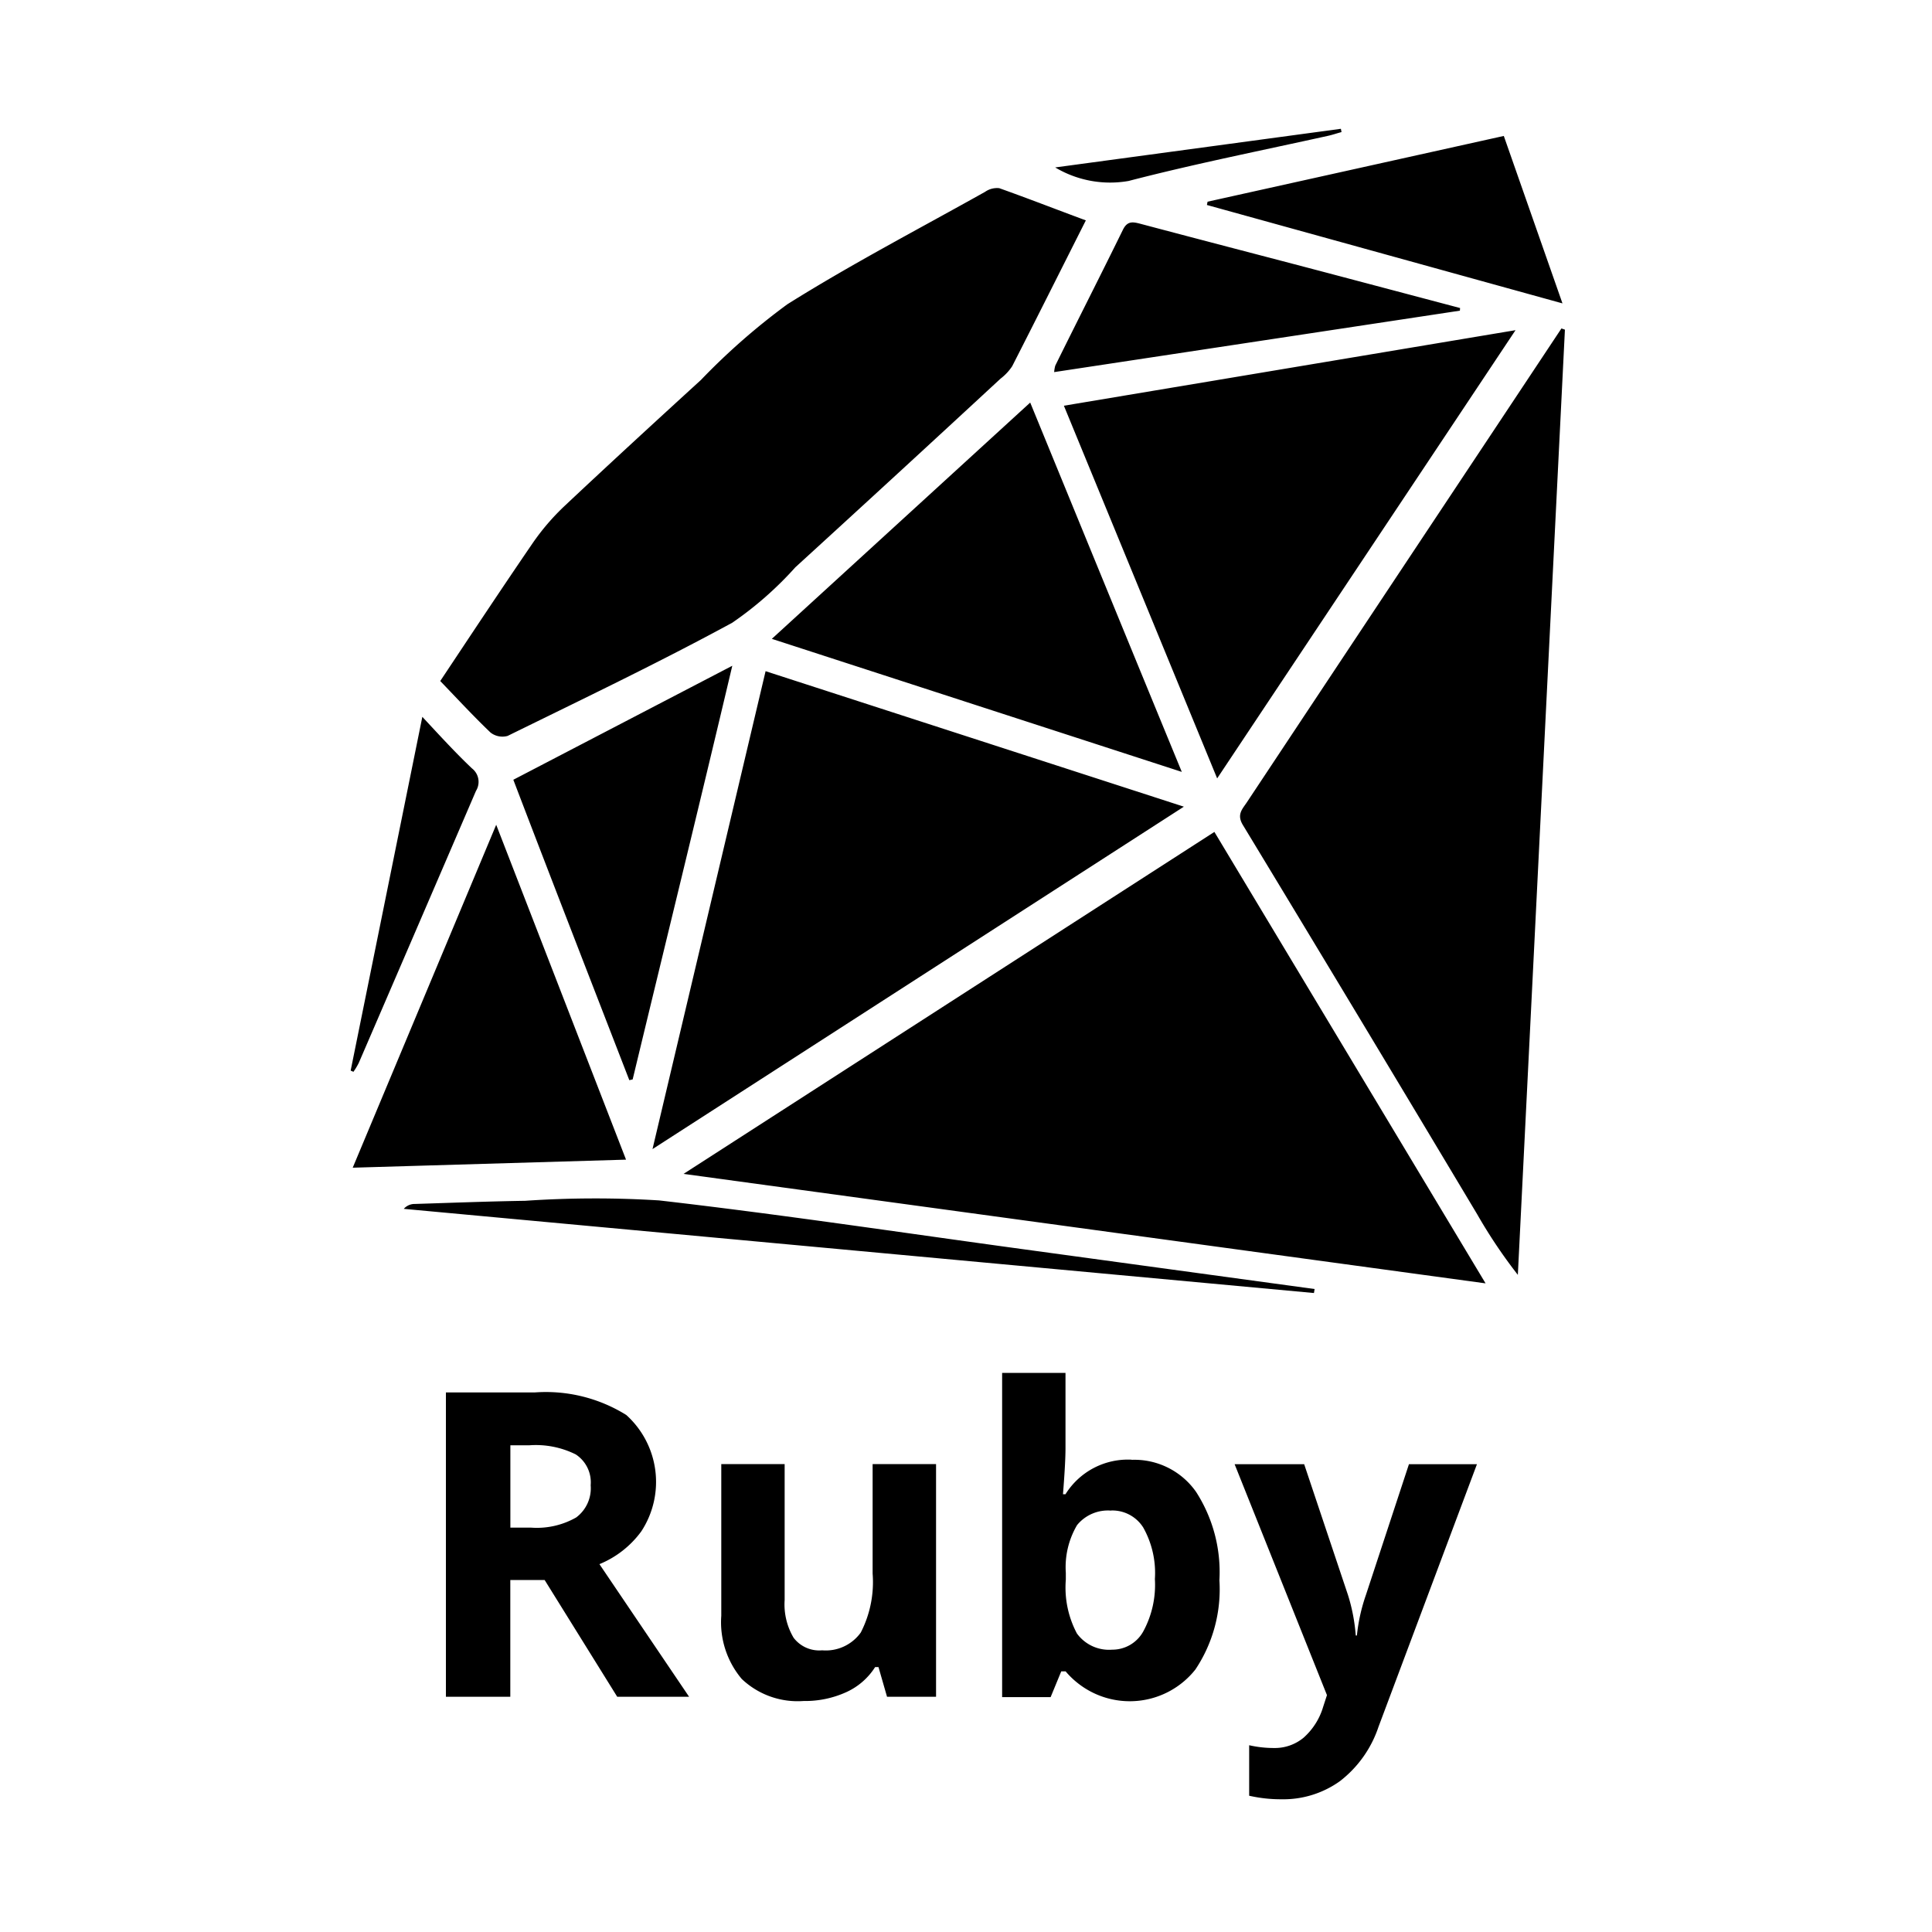 <svg id="Ebene_2" data-name="Ebene 2" xmlns="http://www.w3.org/2000/svg" viewBox="0 0 300 300"><title>Zeichenfläche 1</title><path id="Path_3446" data-name="Path 3446" d="M188.57,129.18l-82.43,53.1,124.54,17ZM242.46,51l-11,16.57q-18.93,28.49-37.84,57c-.7,1.06-1.62,1.9-.63,3.53q18.28,30.17,36.38,60.44a79.41,79.41,0,0,0,6.32,9.42L243,51.19ZM76.17,113.75a3,3,0,0,0,2.66.52c11.68-5.74,23.44-11.36,34.87-17.57a54.66,54.66,0,0,0,9.8-8.61q16-14.61,31.86-29.29a7.91,7.91,0,0,0,1.81-1.93c3.81-7.46,7.55-14.94,11.44-22.65-4.63-1.71-9-3.42-13.45-5a3.24,3.24,0,0,0-2.2.57C142.68,35.55,132.22,41,122.27,47.24A103,103,0,0,0,108.84,59c-7.1,6.49-14.19,13-21.19,19.58a36.15,36.15,0,0,0-5,5.85c-4.79,7-9.42,14-14.29,21.32C71.07,108.56,73.53,111.23,76.17,113.75Zm42.71-9.53c-5.81,24.56-11.59,49-17.56,74.21l82.51-53.17ZM165.2,63,189,120.87l46.33-69.6ZM119.85,99.2l63.66,20.66c-8-19.43-15.68-38.19-23.54-57.35Zm-42.8,28.87L54.77,181.32l42.44-1.25Zm20.67,39.66.52-.12c5.1-21.18,10.27-42.22,15.47-64.23l-34,17.7C85.46,136.15,91.65,152.05,97.72,167.73Zm129-119.9-20.33-5.38c-9.74-2.57-19.49-5.09-29.23-7.68-1.22-.32-2.1-.53-2.81.94-3.43,7-7,14-10.49,21.07a5.25,5.25,0,0,0-.17,1l63-9.54Zm-39.31-16,55.21,15.28-9.11-26-46,10.21Zm16.72,168.33-45.31-6.19c-18.83-2.57-37.6-5.4-56.47-7.57a160.41,160.41,0,0,0-20.8.06c-5.7.09-11.4.31-17.1.49a2.24,2.24,0,0,0-1.75.76l141.33,13.07ZM55.7,165.07q9.12-21.13,18.21-42.26a2.65,2.65,0,0,0-.63-3.5c-2.56-2.43-4.91-5-7.7-8L54.45,166.24l.43.19A10.45,10.45,0,0,0,55.7,165.07Zm119.66-137c10.23-2.65,20.62-4.71,30.95-7,.66-.15,1.31-.38,2-.56l-.1-.51-44.36,6A16.64,16.64,0,0,0,175.36,28.08ZM79.24,245.34v18.13h-10V216.22H83a23.6,23.6,0,0,1,14.25,3.5,14,14,0,0,1,2.33,18.07,15.17,15.17,0,0,1-6.5,5.09L107,263.47H95.84L84.57,245.34Zm0-8.13h3.23a12.35,12.35,0,0,0,7-1.58,5.65,5.65,0,0,0,2.25-5,5.18,5.18,0,0,0-2.32-4.79,13.91,13.91,0,0,0-7.15-1.42h-3v12.76Zm58.5,26.27-1.33-4.62h-.52a10.37,10.37,0,0,1-4.49,3.9,15.42,15.42,0,0,1-6.62,1.37,12.6,12.6,0,0,1-9.6-3.42A13.67,13.67,0,0,1,112,250.9V227.34h9.84v21.1a10.15,10.15,0,0,0,1.39,5.87,5,5,0,0,0,4.43,1.95,6.68,6.68,0,0,0,6-2.76,17.11,17.11,0,0,0,1.84-9.16v-17h9.85v36.13h-7.55Zm38-36.8a11.69,11.69,0,0,1,10,5,23,23,0,0,1,3.61,13.7,22.42,22.42,0,0,1-3.73,13.86,13,13,0,0,1-18.32,2.07,12.83,12.83,0,0,1-1.83-1.78h-.68l-1.65,4h-7.53V213.18h9.84v11.7q0,2.24-.39,7.14h.39a11.41,11.41,0,0,1,10.25-5.36Zm-3.16,7.89a6.19,6.19,0,0,0-5.33,2.24,12.87,12.87,0,0,0-1.75,7.42v1.07a15.19,15.19,0,0,0,1.72,8.34,6.16,6.16,0,0,0,5.48,2.52,5.48,5.48,0,0,0,4.83-2.84,15.15,15.15,0,0,0,1.8-8.13,14.39,14.39,0,0,0-1.81-8,5.67,5.67,0,0,0-5-2.64Zm19.13-7.21h10.8l6.81,20.33a27.91,27.91,0,0,1,1.2,6.27h.18a27.47,27.47,0,0,1,1.39-6.27l6.69-20.33h10.56l-15.28,40.76a17.74,17.74,0,0,1-6,8.46,15.11,15.11,0,0,1-9.09,2.81,22.17,22.17,0,0,1-5-.55V271a17.41,17.41,0,0,0,3.88.43,7,7,0,0,0,4.57-1.6,10.33,10.33,0,0,0,3.05-4.83l.58-1.78Z"/></svg>